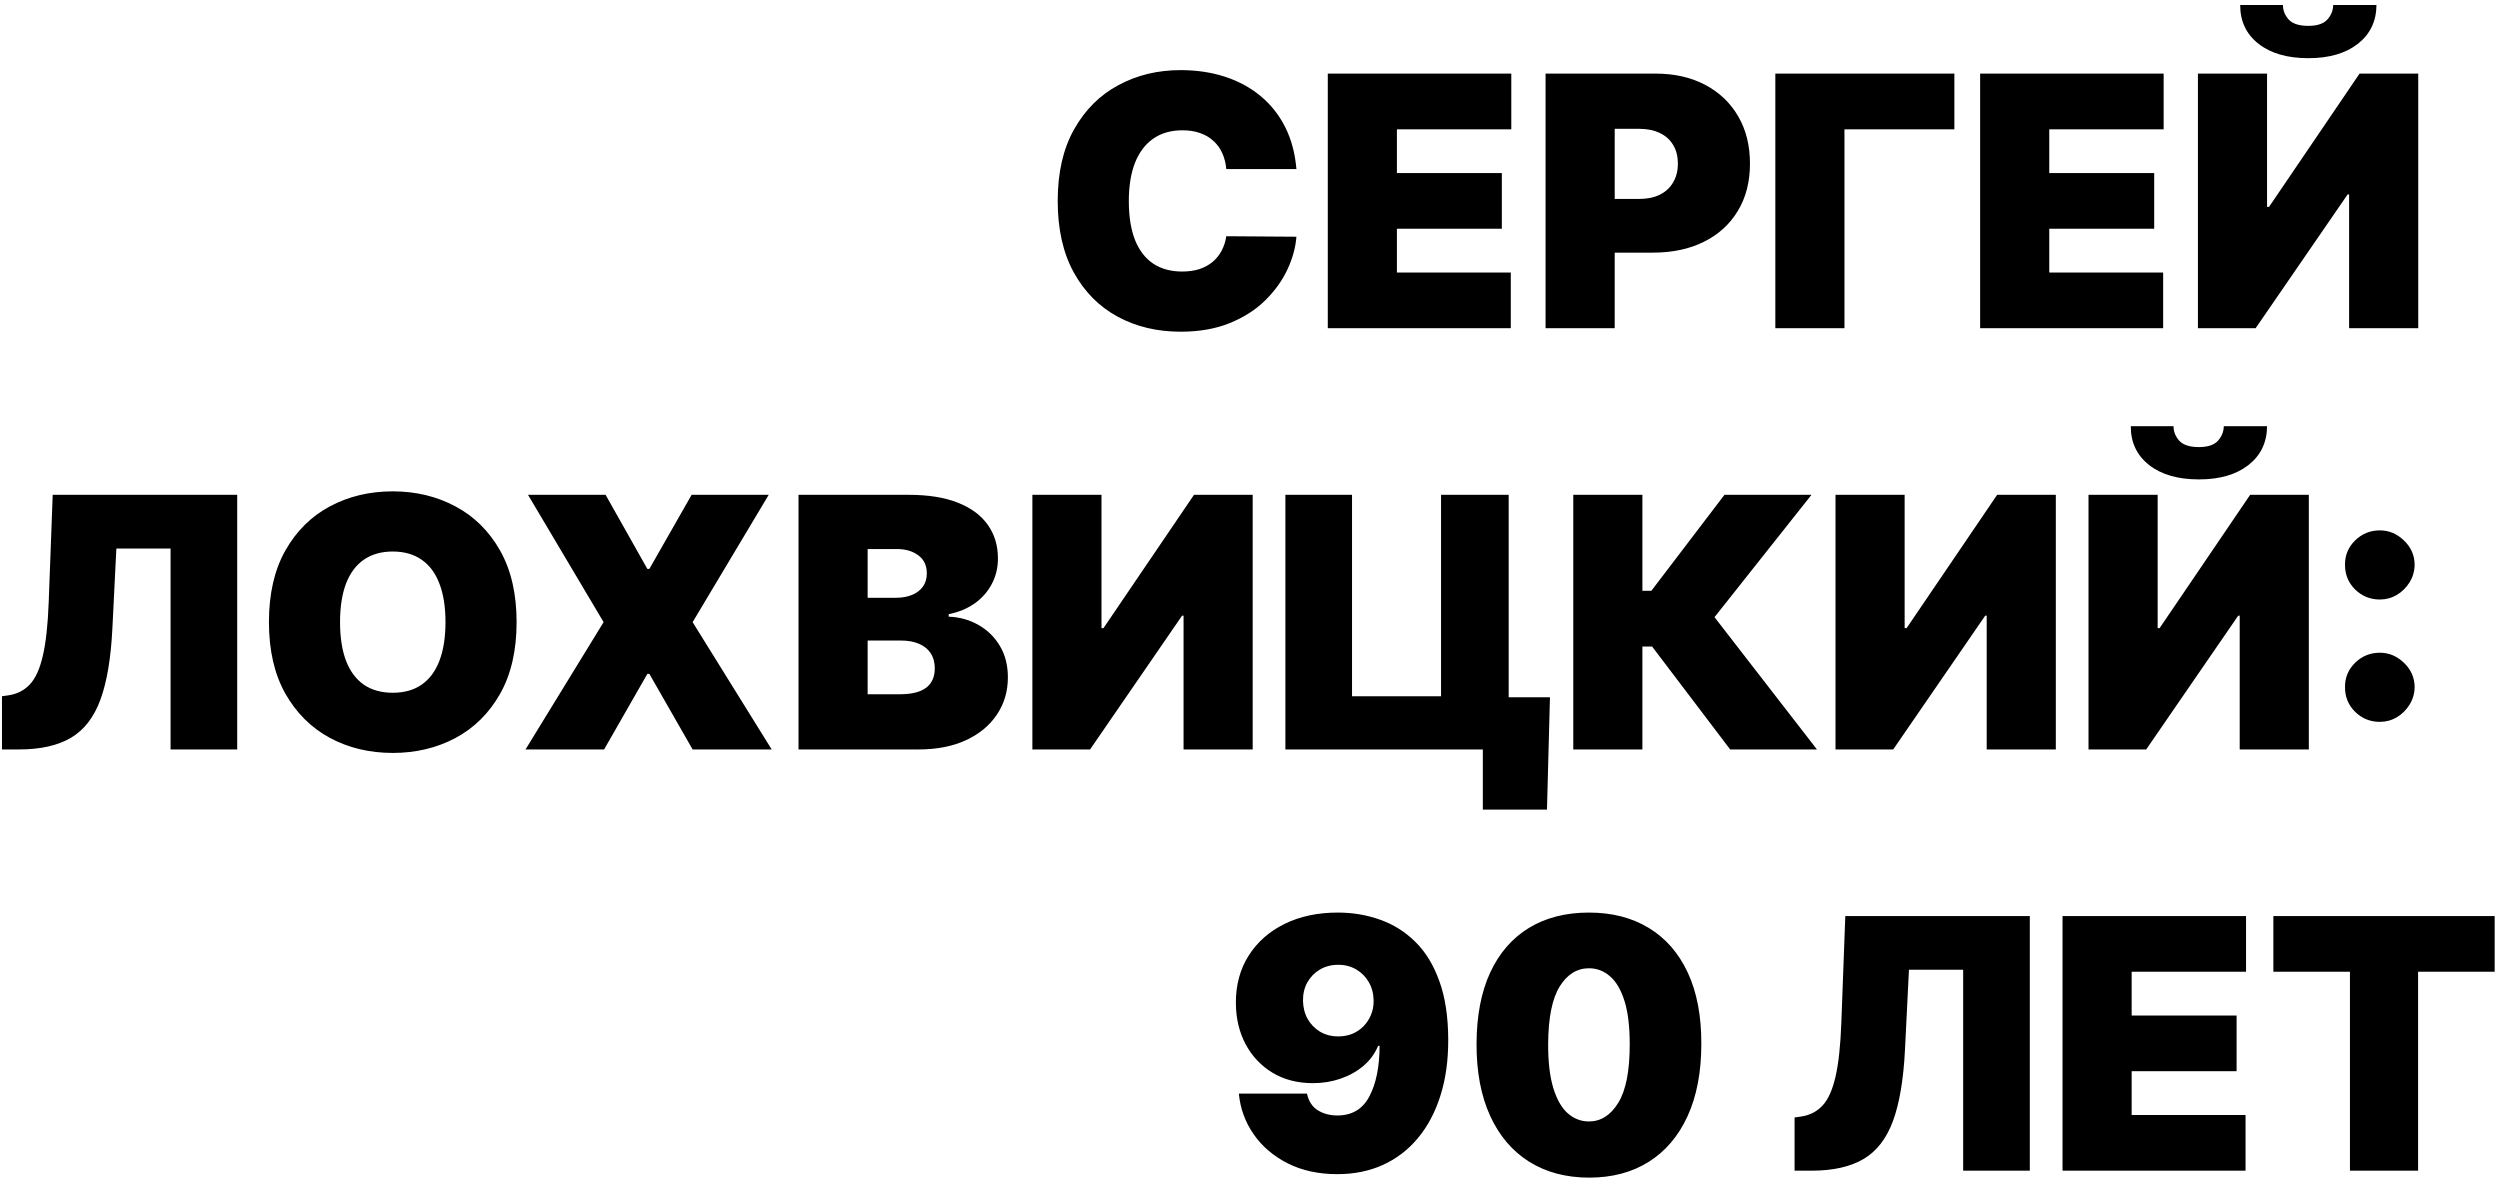 <?xml version="1.0" encoding="UTF-8"?> <svg xmlns="http://www.w3.org/2000/svg" width="457" height="216" viewBox="0 0 457 216" fill="none"><path d="M236.986 30.909H224.168C224.077 29.849 223.834 28.886 223.44 28.023C223.062 27.159 222.531 26.417 221.849 25.796C221.183 25.159 220.372 24.674 219.418 24.341C218.463 23.992 217.38 23.818 216.168 23.818C214.046 23.818 212.251 24.333 210.781 25.364C209.327 26.394 208.221 27.871 207.463 29.796C206.721 31.72 206.349 34.03 206.349 36.727C206.349 39.576 206.728 41.962 207.486 43.886C208.259 45.795 209.372 47.235 210.827 48.205C212.281 49.159 214.031 49.636 216.077 49.636C217.243 49.636 218.289 49.492 219.213 49.205C220.137 48.901 220.94 48.47 221.622 47.909C222.304 47.349 222.857 46.674 223.281 45.886C223.721 45.083 224.016 44.182 224.168 43.182L236.986 43.273C236.834 45.242 236.281 47.25 235.327 49.295C234.372 51.326 233.016 53.205 231.259 54.932C229.516 56.644 227.357 58.023 224.781 59.068C222.205 60.114 219.213 60.636 215.804 60.636C211.531 60.636 207.698 59.72 204.304 57.886C200.925 56.053 198.251 53.356 196.281 49.795C194.327 46.235 193.349 41.879 193.349 36.727C193.349 31.546 194.349 27.182 196.349 23.636C198.349 20.076 201.046 17.386 204.44 15.568C207.834 13.735 211.622 12.818 215.804 12.818C218.743 12.818 221.448 13.22 223.918 14.023C226.387 14.826 228.554 16 230.418 17.546C232.281 19.076 233.781 20.962 234.918 23.204C236.054 25.447 236.743 28.015 236.986 30.909ZM242.719 60V13.454H276.264V23.636H255.355V31.636H274.537V41.818H255.355V49.818H276.173V60H242.719ZM282.531 60V13.454H302.622C306.077 13.454 309.099 14.136 311.69 15.5C314.281 16.864 316.296 18.78 317.736 21.25C319.175 23.72 319.895 26.606 319.895 29.909C319.895 33.242 319.152 36.129 317.668 38.568C316.198 41.008 314.13 42.886 311.463 44.205C308.812 45.523 305.713 46.182 302.168 46.182H290.168V36.364H299.622C301.107 36.364 302.372 36.106 303.418 35.591C304.478 35.061 305.289 34.311 305.849 33.341C306.425 32.371 306.713 31.227 306.713 29.909C306.713 28.576 306.425 27.439 305.849 26.5C305.289 25.546 304.478 24.818 303.418 24.318C302.372 23.803 301.107 23.546 299.622 23.546H295.168V60H282.531ZM357.259 13.454V23.636H337.168V60H324.531V13.454H357.259ZM361.969 60V13.454H395.514V23.636H374.605V31.636H393.787V41.818H374.605V49.818H395.423V60H361.969ZM401.781 13.454H414.418V37.818H414.781L431.327 13.454H442.054V60H429.418V35.545H429.145L412.327 60H401.781V13.454ZM426.509 0.909H434.418C434.402 3.864 433.274 6.227 431.031 8C428.789 9.758 425.766 10.636 421.963 10.636C418.13 10.636 415.092 9.758 412.849 8C410.607 6.227 409.493 3.864 409.509 0.909H417.327C417.312 1.864 417.652 2.742 418.349 3.545C419.062 4.333 420.266 4.727 421.963 4.727C423.584 4.727 424.743 4.341 425.44 3.568C426.137 2.795 426.493 1.909 426.509 0.909ZM0.361 137V127.273L1.634 127.091C3.179 126.848 4.459 126.182 5.474 125.091C6.505 123.985 7.293 122.235 7.838 119.841C8.399 117.432 8.755 114.152 8.906 110L9.634 90.454H43.361V137H31.179V100.273H21.27L20.543 114.909C20.27 120.333 19.543 124.659 18.361 127.886C17.179 131.114 15.383 133.439 12.974 134.864C10.565 136.288 7.391 137 3.452 137H0.361ZM94.435 113.727C94.435 118.909 93.427 123.28 91.412 126.841C89.397 130.386 86.677 133.076 83.253 134.909C79.829 136.727 76.01 137.636 71.798 137.636C67.556 137.636 63.722 136.72 60.298 134.886C56.889 133.038 54.177 130.341 52.162 126.795C50.162 123.235 49.162 118.879 49.162 113.727C49.162 108.545 50.162 104.182 52.162 100.636C54.177 97.076 56.889 94.386 60.298 92.568C63.722 90.735 67.556 89.818 71.798 89.818C76.01 89.818 79.829 90.735 83.253 92.568C86.677 94.386 89.397 97.076 91.412 100.636C93.427 104.182 94.435 108.545 94.435 113.727ZM81.435 113.727C81.435 110.939 81.063 108.591 80.321 106.682C79.594 104.758 78.51 103.303 77.071 102.318C75.647 101.318 73.889 100.818 71.798 100.818C69.707 100.818 67.942 101.318 66.503 102.318C65.079 103.303 63.995 104.758 63.253 106.682C62.526 108.591 62.162 110.939 62.162 113.727C62.162 116.515 62.526 118.871 63.253 120.795C63.995 122.705 65.079 124.159 66.503 125.159C67.942 126.144 69.707 126.636 71.798 126.636C73.889 126.636 75.647 126.144 77.071 125.159C78.51 124.159 79.594 122.705 80.321 120.795C81.063 118.871 81.435 116.515 81.435 113.727ZM110.702 90.454L118.338 104H118.702L126.429 90.454H140.52L126.611 113.727L141.065 137H126.611L118.702 123.182H118.338L110.429 137H96.065L110.338 113.727L96.52 90.454H110.702ZM145.969 137V90.454H166.151C169.696 90.454 172.673 90.932 175.082 91.886C177.507 92.841 179.332 94.189 180.56 95.932C181.802 97.674 182.423 99.727 182.423 102.091C182.423 103.803 182.045 105.364 181.287 106.773C180.545 108.182 179.499 109.364 178.151 110.318C176.802 111.258 175.226 111.909 173.423 112.273V112.727C175.423 112.803 177.241 113.311 178.878 114.25C180.514 115.174 181.817 116.455 182.787 118.091C183.757 119.712 184.241 121.621 184.241 123.818C184.241 126.364 183.575 128.629 182.241 130.614C180.923 132.598 179.045 134.159 176.605 135.295C174.166 136.432 171.257 137 167.878 137H145.969ZM158.605 126.909H164.514C166.635 126.909 168.226 126.515 169.287 125.727C170.348 124.924 170.878 123.742 170.878 122.182C170.878 121.091 170.628 120.167 170.128 119.409C169.628 118.652 168.916 118.076 167.991 117.682C167.082 117.288 165.984 117.091 164.696 117.091H158.605V126.909ZM158.605 109.273H163.787C164.893 109.273 165.87 109.098 166.719 108.75C167.567 108.402 168.226 107.902 168.696 107.25C169.181 106.583 169.423 105.773 169.423 104.818C169.423 103.379 168.908 102.28 167.878 101.523C166.848 100.75 165.545 100.364 163.969 100.364H158.605V109.273ZM188.719 90.454H201.355V114.818H201.719L218.264 90.454H228.991V137H216.355V112.545H216.082L199.264 137H188.719V90.454ZM283.332 127.455L282.787 148H271.06V137H267.787V127.455H283.332ZM234.969 137V90.454H247.151V127.273H263.423V90.454H275.787V137H234.969ZM316.276 137L302.003 118.182H300.23V137H287.594V90.454H300.23V108H301.866L315.23 90.454H331.139L313.412 112.818L332.139 137H316.276ZM335.531 90.454H348.168V114.818H348.531L365.077 90.454H375.804V137H363.168V112.545H362.895L346.077 137H335.531V90.454ZM381.781 90.454H394.418V114.818H394.781L411.327 90.454H422.054V137H409.418V112.545H409.145L392.327 137H381.781V90.454ZM406.509 77.909H414.418C414.402 80.864 413.274 83.227 411.031 85C408.789 86.758 405.766 87.636 401.963 87.636C398.13 87.636 395.092 86.758 392.849 85C390.607 83.227 389.493 80.864 389.509 77.909H397.327C397.312 78.864 397.652 79.742 398.349 80.546C399.062 81.333 400.266 81.727 401.963 81.727C403.584 81.727 404.743 81.341 405.44 80.568C406.137 79.796 406.493 78.909 406.509 77.909ZM435.031 131.955C433.274 131.955 431.766 131.341 430.509 130.114C429.266 128.871 428.652 127.364 428.668 125.591C428.652 123.864 429.266 122.386 430.509 121.159C431.766 119.932 433.274 119.318 435.031 119.318C436.698 119.318 438.168 119.932 439.44 121.159C440.728 122.386 441.38 123.864 441.395 125.591C441.38 126.773 441.069 127.848 440.463 128.818C439.872 129.773 439.099 130.538 438.145 131.114C437.19 131.674 436.152 131.955 435.031 131.955ZM435.031 109.591C433.274 109.591 431.766 108.977 430.509 107.75C429.266 106.508 428.652 105 428.668 103.227C428.652 101.5 429.266 100.023 430.509 98.796C431.766 97.568 433.274 96.954 435.031 96.954C436.698 96.954 438.168 97.568 439.44 98.796C440.728 100.023 441.38 101.5 441.395 103.227C441.38 104.409 441.069 105.485 440.463 106.455C439.872 107.409 439.099 108.174 438.145 108.75C437.19 109.311 436.152 109.591 435.031 109.591ZM244.554 166.818C247.266 166.818 249.834 167.25 252.259 168.114C254.683 168.962 256.827 170.303 258.69 172.136C260.569 173.97 262.039 176.364 263.099 179.318C264.175 182.258 264.721 185.818 264.736 190C264.751 193.818 264.274 197.25 263.304 200.295C262.349 203.326 260.978 205.909 259.19 208.045C257.418 210.182 255.281 211.818 252.781 212.955C250.296 214.076 247.524 214.636 244.463 214.636C241.024 214.636 238.001 213.977 235.395 212.659C232.789 211.341 230.713 209.568 229.168 207.341C227.622 205.114 226.721 202.636 226.463 199.909H238.918C239.221 201.318 239.887 202.341 240.918 202.977C241.948 203.598 243.13 203.909 244.463 203.909C247.13 203.909 249.077 202.758 250.304 200.455C251.546 198.136 252.175 195.045 252.19 191.182H251.918C251.327 192.606 250.433 193.826 249.236 194.841C248.039 195.856 246.645 196.636 245.054 197.182C243.463 197.727 241.781 198 240.009 198C237.205 198 234.751 197.371 232.645 196.114C230.539 194.841 228.895 193.106 227.713 190.909C226.531 188.697 225.933 186.182 225.918 183.364C225.902 180.061 226.683 177.167 228.259 174.682C229.834 172.197 232.024 170.265 234.827 168.886C237.63 167.508 240.872 166.818 244.554 166.818ZM244.645 176.364C243.387 176.364 242.266 176.652 241.281 177.227C240.312 177.803 239.546 178.583 238.986 179.568C238.44 180.553 238.175 181.667 238.19 182.909C238.205 184.152 238.486 185.265 239.031 186.25C239.592 187.235 240.349 188.015 241.304 188.591C242.274 189.167 243.387 189.455 244.645 189.455C245.569 189.455 246.425 189.295 247.213 188.977C248.001 188.644 248.683 188.182 249.259 187.591C249.849 186.985 250.304 186.288 250.622 185.5C250.955 184.697 251.115 183.833 251.099 182.909C251.084 181.667 250.796 180.553 250.236 179.568C249.675 178.583 248.91 177.803 247.94 177.227C246.971 176.652 245.872 176.364 244.645 176.364ZM290.457 215.273C286.23 215.258 282.579 214.28 279.503 212.341C276.427 210.402 274.056 207.606 272.389 203.955C270.723 200.303 269.897 195.924 269.912 190.818C269.927 185.697 270.76 181.348 272.412 177.773C274.079 174.197 276.442 171.477 279.503 169.614C282.579 167.75 286.23 166.818 290.457 166.818C294.685 166.818 298.336 167.758 301.412 169.636C304.488 171.5 306.859 174.22 308.526 177.795C310.192 181.371 311.018 185.712 311.003 190.818C311.003 195.955 310.17 200.348 308.503 204C306.836 207.652 304.465 210.447 301.389 212.386C298.329 214.311 294.685 215.273 290.457 215.273ZM290.457 205C292.639 205 294.427 203.864 295.821 201.591C297.23 199.303 297.927 195.712 297.912 190.818C297.912 187.621 297.594 185.008 296.957 182.977C296.321 180.947 295.442 179.447 294.321 178.477C293.2 177.492 291.912 177 290.457 177C288.276 177 286.495 178.106 285.116 180.318C283.738 182.53 283.033 186.03 283.003 190.818C282.988 194.076 283.298 196.758 283.935 198.864C284.571 200.955 285.45 202.5 286.571 203.5C287.707 204.5 289.003 205 290.457 205ZM328.048 214V204.273L329.321 204.091C330.866 203.848 332.147 203.182 333.162 202.091C334.192 200.985 334.98 199.235 335.526 196.841C336.086 194.432 336.442 191.152 336.594 187L337.321 167.455H371.048V214H358.866V177.273H348.957L348.23 191.909C347.957 197.333 347.23 201.659 346.048 204.886C344.866 208.114 343.071 210.439 340.662 211.864C338.253 213.288 335.079 214 331.139 214H328.048ZM377.031 214V167.455H410.577V177.636H389.668V185.636H408.849V195.818H389.668V203.818H410.486V214H377.031ZM415.571 177.636V167.455H456.026V177.636H442.026V214H429.571V177.636H415.571Z" fill="black"></path></svg> 
